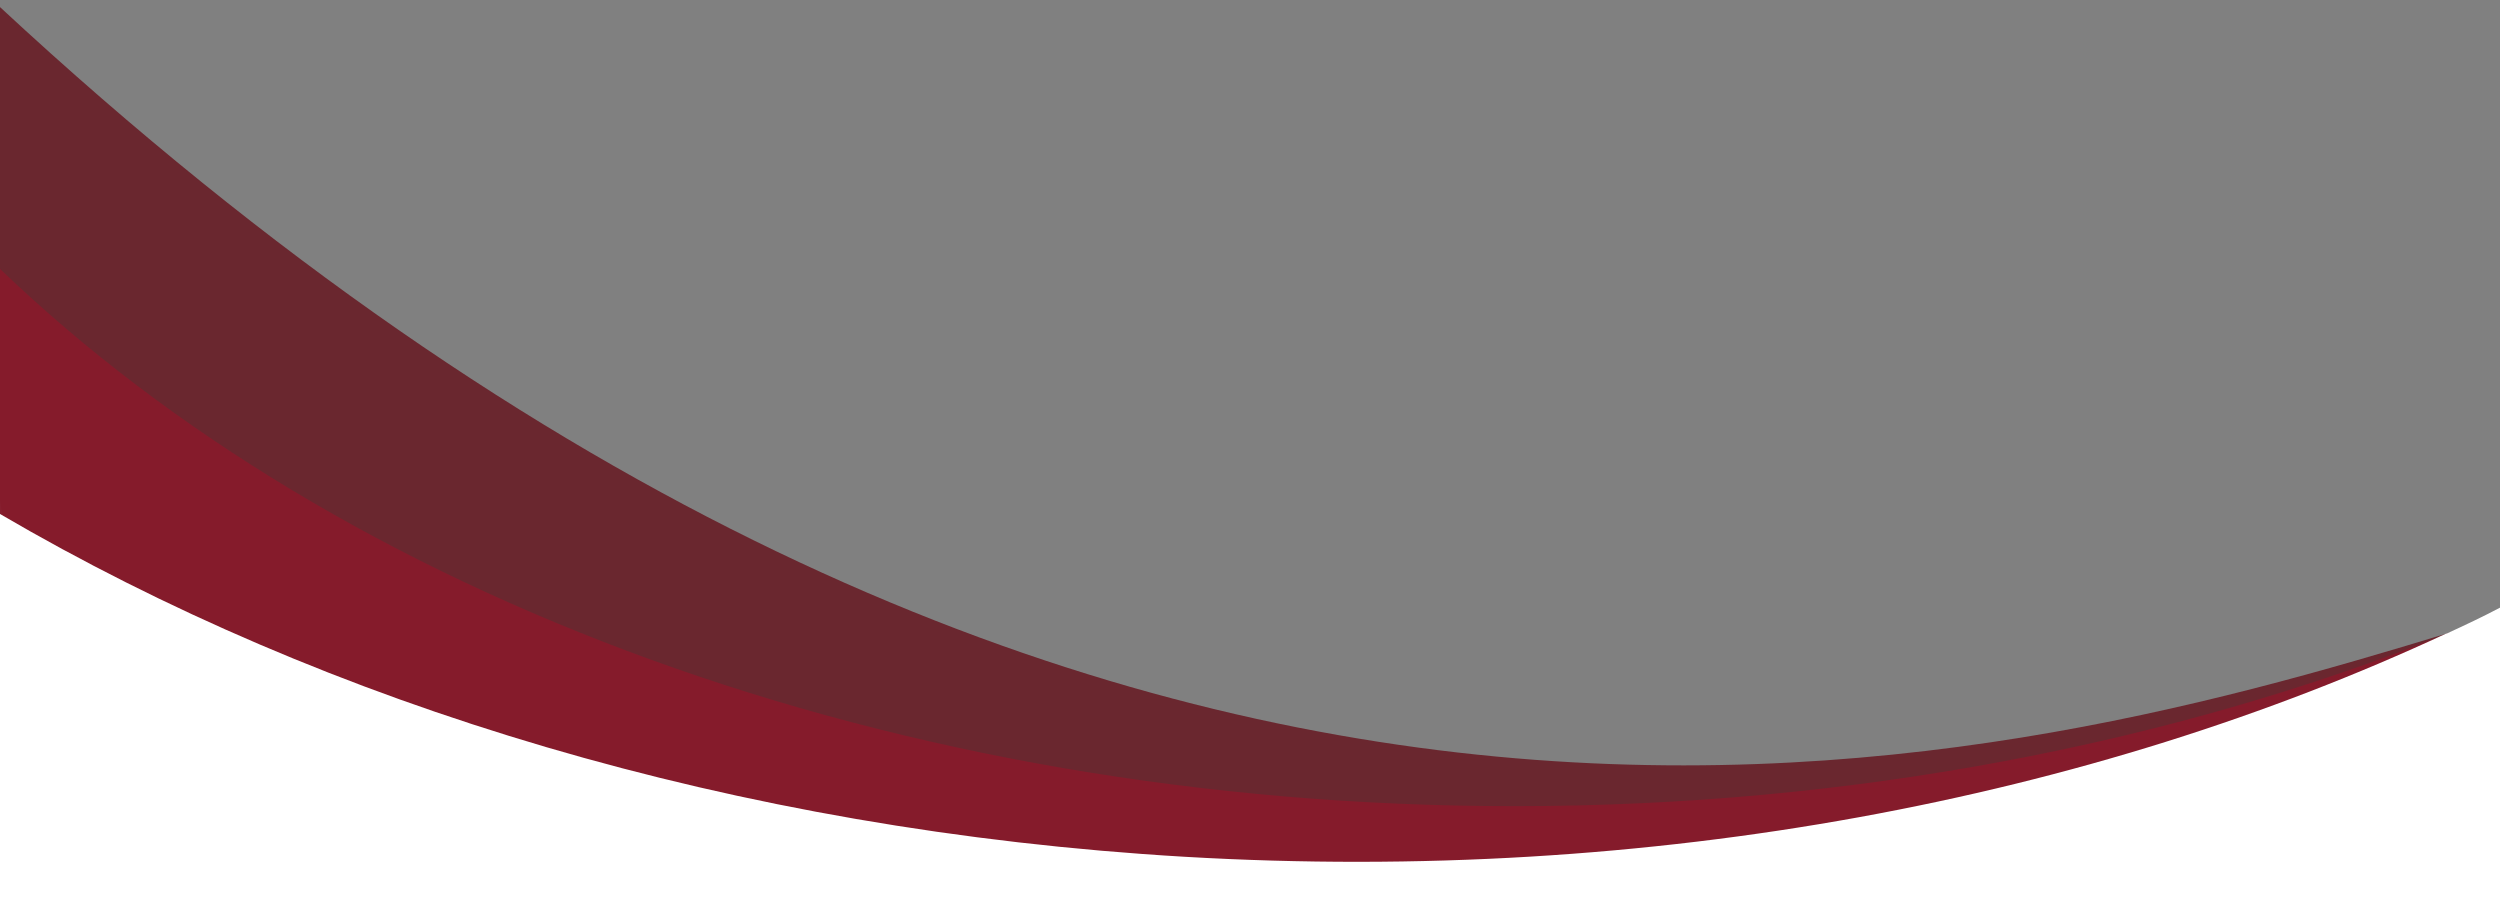 <?xml version="1.0" encoding="utf-8"?>
<!-- Generator: Adobe Illustrator 22.1.0, SVG Export Plug-In . SVG Version: 6.00 Build 0)  -->
<svg version="1.1" id="Camada_1" xmlns="http://www.w3.org/2000/svg" xmlns:xlink="http://www.w3.org/1999/xlink" x="0px" y="0px"
	 viewBox="0 0 493.7 180" style="enable-background:new 0 0 493.7 180;" xml:space="preserve">
<rect x="0" y="0" width="493.7" height="180" fill="#808080" stroke="none"/>
<style type="text/css">
	.st0{fill:none;}
	.st1{opacity:0.9;fill:#681D26;enable-background:new    ;}
	.st2{opacity:0.95;fill:#871B2B;enable-background:new    ;}
	.st3{fill:#FFFFFF;}
</style>
<g>
	<title>bg-diferenciais0</title>
	<path class="st0" d="M483.2,125.1"/>
	<path class="st1" d="M483.2,125.1L483.2,125.1C391.4,153.1,215,201,0,1.4V15v83.8l0.6,3.8l5.6,68.5h486.9v-49.6
		C489.9,123,486.6,124.2,483.2,125.1z"/>
	<path class="st2" d="M483.1,125.2c-54.2,21.6-117,34-184,34C176,159.2,67,117.4,0,53.1v48.5c64.4,37.7,145.2,62.5,234,67.7
		C326.6,174.7,413.1,157.8,483.1,125.2z"/>
	<path d="M483.1,125.2L483.1,125.2z"/>
	<path class="st3" d="M483.2,125.1h-0.1c-70,32.6-156.5,49.5-249.1,44.1c-88.8-5.2-169.6-30-234-67.7V180h493.7v-60
		C490.3,121.8,486.7,123.5,483.2,125.1z"/>
</g>
</svg>
